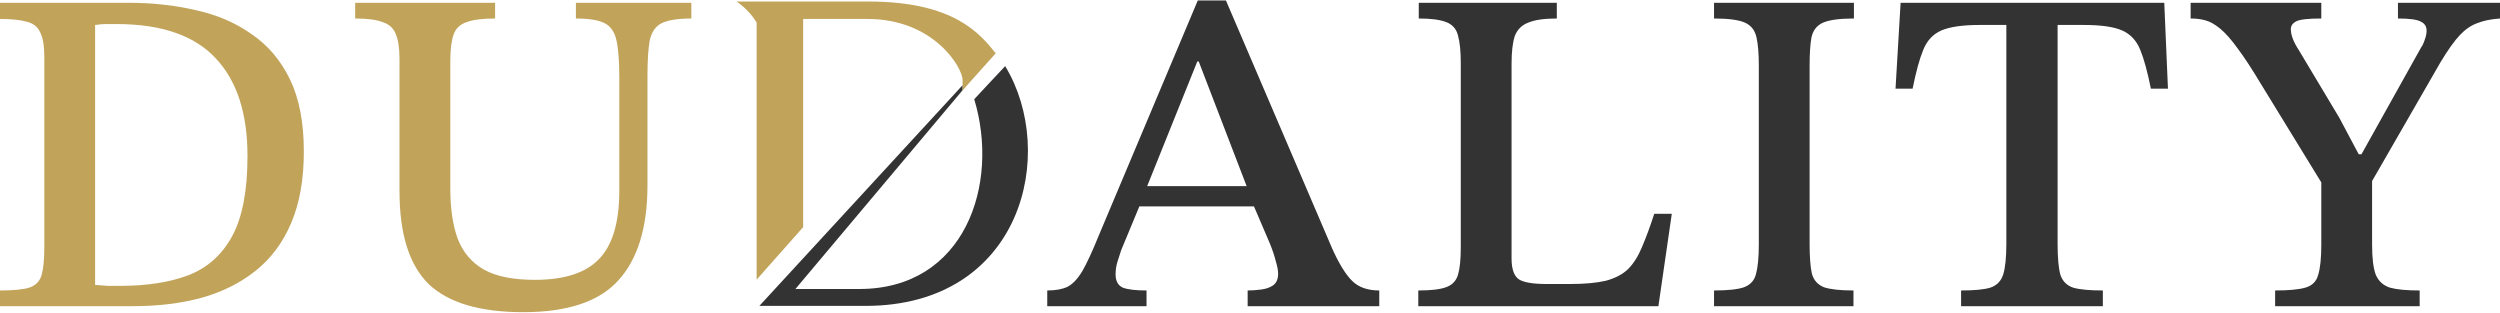 <svg width="3710" height="464" viewBox="0 0 3710 464" fill="none" xmlns="http://www.w3.org/2000/svg">
<path d="M1122.85 414.949V33.455C1110.63 13.056 1092.96 2.265 1092.96 2.265H1288.62C1415.69 2.265 1454.11 49.91 1477.66 79.071C1437.22 123.86 1428.33 134.49 1428.33 134.49C1428.33 134.49 1428.4 131.08 1428.45 126.863C1428.47 124.376 1428.5 121.61 1428.5 119.095C1428.5 99.809 1385.25 28.136 1287.58 28.136H1191.88V337.068L1122.85 414.949Z" fill="#C1A359"/>
<path d="M1491.67 98.11C1449.29 143.194 1488.75 101.307 1445.76 147.245C1484.01 273.749 1431.76 428.866 1275.33 428.866H1180.4L1428.24 134.183L1428.36 126.55L1126.89 453.948H1284.18C1517.07 453.948 1569.87 226.911 1491.67 98.11Z" fill="#333333"/>
<path d="M3590.77 454.351H3376.29V431.053C3396.39 431.053 3411.24 429.683 3420.83 426.942C3430.88 424.201 3437.28 418.034 3440.02 408.44C3443.21 398.39 3444.81 383.315 3444.81 363.215V270.707L3355.73 125.437C3342.03 102.595 3330.38 84.779 3320.78 71.988C3311.19 58.74 3302.51 48.918 3294.75 42.523C3286.98 36.127 3279.67 32.016 3272.82 30.189C3266.42 28.361 3259.11 27.448 3250.89 27.448V4.149H3444.81V27.448C3425.63 27.448 3413.29 28.818 3407.81 31.559C3402.33 34.3 3399.59 38.183 3399.59 43.208C3399.59 51.888 3403.47 62.166 3411.24 74.044L3471.54 174.774L3500.32 228.908H3504.43L3592.82 70.618C3595.11 67.42 3596.94 63.537 3598.31 58.968C3600.13 54.4 3601.05 49.832 3601.05 45.264C3601.05 39.325 3598.31 34.985 3592.82 32.244C3587.34 29.046 3575.92 27.448 3558.56 27.448V4.149H3710V27.448C3696.75 28.361 3685.56 30.645 3676.42 34.3C3667.29 37.498 3658.61 43.436 3650.38 52.116C3642.16 60.796 3632.57 74.272 3621.6 92.545L3520.19 268.652V363.215C3520.19 383.315 3522.02 398.162 3525.67 407.755C3529.78 417.348 3536.86 423.744 3546.91 426.942C3556.96 429.683 3571.58 431.053 3590.77 431.053V454.351Z" fill="#333333"/>
<path d="M3120.63 454.351H2910.26V431.053C2929.91 431.053 2944.3 429.683 2953.43 426.942C2963.03 423.744 2969.42 417.348 2972.62 407.755C2975.82 397.705 2977.42 382.401 2977.42 361.844V37.041H2937.67C2912.55 37.041 2893.59 39.782 2880.8 45.264C2868.47 50.746 2859.56 60.339 2854.08 74.044C2848.59 87.292 2843.34 106.478 2838.31 131.604H2812.96L2820.5 4.149H3211.77L3217.25 131.604H3191.9C3186.87 106.478 3181.62 87.292 3176.14 74.044C3170.66 60.339 3161.75 50.746 3149.41 45.264C3137.08 39.782 3118.12 37.041 3092.54 37.041H3053.48V361.844C3053.48 382.401 3054.85 397.705 3057.59 407.755C3060.79 417.348 3067.18 423.744 3076.78 426.942C3086.37 429.683 3100.99 431.053 3120.63 431.053V454.351Z" fill="#333333"/>
<path d="M2750.56 454.351H2543.62V431.053C2564.17 431.053 2579.02 429.454 2588.16 426.257C2597.75 422.602 2603.69 415.978 2605.97 406.385C2608.71 396.334 2610.09 381.488 2610.09 361.844V97.342C2610.09 79.526 2608.94 65.593 2606.66 55.542C2604.38 45.035 2598.66 37.726 2589.53 33.615C2580.39 29.503 2565.09 27.448 2543.62 27.448V4.149H2751.24V27.448C2730.23 27.448 2714.93 29.503 2705.33 33.615C2696.2 37.726 2690.49 45.035 2688.2 55.542C2686.38 65.593 2685.46 79.526 2685.46 97.342V361.844C2685.46 381.488 2686.6 396.334 2688.89 406.385C2691.63 415.978 2697.57 422.602 2706.7 426.257C2716.3 429.454 2730.92 431.053 2750.56 431.053V454.351Z" fill="#333333"/>
<path d="M2461.07 454.351H2104.74V431.053C2123.47 431.053 2137.18 429.454 2145.86 426.257C2154.99 423.059 2160.93 416.892 2163.67 407.755C2166.41 398.619 2167.78 385.142 2167.78 367.326V93.916C2167.78 76.1 2166.41 62.395 2163.67 52.801C2161.39 43.208 2155.68 36.584 2146.54 32.929C2137.41 29.275 2123.7 27.448 2105.43 27.448V4.149H2310.31V27.448C2291.58 27.448 2277.42 29.503 2267.83 33.615C2258.24 37.269 2251.61 43.893 2247.96 53.487C2244.76 63.08 2243.16 76.785 2243.16 94.601V383.772C2243.16 399.304 2246.82 409.582 2254.12 414.607C2261.43 419.176 2275.14 421.46 2295.24 421.46H2330.19C2351.66 421.46 2369.24 419.861 2382.95 416.663C2396.65 413.009 2407.62 407.298 2415.84 399.532C2424.06 391.309 2430.92 380.574 2436.4 367.326C2442.34 353.621 2448.5 336.947 2454.9 317.304H2480.94L2461.07 454.351Z" fill="#333333"/>
<path d="M1701.45 454.351H1554.12V431.053C1566.46 431.053 1576.51 429.225 1584.27 425.571C1592.04 421.459 1599.35 413.693 1606.2 402.273C1613.05 390.395 1621.27 372.579 1630.87 348.824L1777.51 0.723H1819.31L1976.91 368.696C1986.96 391.08 1996.79 407.069 2006.38 416.663C2015.97 426.256 2029.45 431.053 2046.81 431.053V454.351H1851.51V431.053C1857.91 431.053 1864.53 430.596 1871.39 429.682C1878.7 428.769 1884.63 426.713 1889.2 423.515C1894.23 419.861 1896.74 414.15 1896.74 406.384C1896.74 401.359 1895.6 395.192 1893.31 387.883C1891.49 380.117 1888.52 371.209 1884.41 361.158L1857.68 298.802L1852.89 283.726L1778.88 91.174H1776.82L1699.39 283.726L1693.91 298.802L1663.76 371.437C1661.93 376.919 1660.1 382.629 1658.28 388.568C1656.45 394.507 1655.54 400.674 1655.54 407.069C1655.54 417.12 1659.19 423.744 1666.5 426.941C1673.81 429.682 1685.46 431.053 1701.45 431.053V454.351ZM1869.33 306.339H1682.95L1693.91 276.189H1858.37L1869.33 306.339Z" fill="#333333"/>
<path d="M776.521 463.259C712.108 463.259 665.284 449.326 636.047 421.46C607.267 393.137 592.877 347.226 592.877 283.727V87.749C592.877 71.76 591.049 59.425 587.395 50.746C584.197 42.066 577.801 36.127 568.208 32.929C559.072 29.275 545.367 27.448 527.094 27.448V4.149H734.721V27.448C715.991 27.448 701.83 29.275 692.236 32.929C682.643 36.127 676.247 42.294 673.05 51.431C669.852 60.567 668.253 73.815 668.253 91.175V279.615C668.253 309.309 671.908 334.206 679.217 354.307C686.983 374.407 700.002 389.711 718.275 400.218C736.548 410.268 761.674 415.293 793.652 415.293C837.507 415.293 869.256 405.014 888.9 384.457C909 363.9 919.05 330.095 919.05 283.042V115.158C919.05 90.946 917.68 72.673 914.939 60.339C912.198 47.548 906.259 38.868 897.123 34.3C887.986 29.732 873.825 27.448 854.638 27.448V4.149H1025.95V27.448C1006.3 27.448 991.686 29.732 982.092 34.3C972.956 38.868 967.017 47.319 964.276 59.654C961.992 71.531 960.85 89.347 960.85 113.102V274.819C960.85 337.404 946.46 384.457 917.68 415.978C889.357 447.499 842.304 463.259 776.521 463.259Z" fill="#C1A359"/>
<path d="M197.349 454.351H0V431.053C19.643 431.053 34.033 429.683 43.17 426.942C52.763 423.744 58.931 417.577 61.672 408.44C64.412 398.847 65.783 384.914 65.783 366.641V85.008C65.783 68.105 63.727 55.771 59.616 48.005C55.961 39.782 49.337 34.528 39.744 32.244C30.151 29.503 16.903 28.133 0 28.133V4.149H191.182C226.357 4.149 259.477 7.804 290.541 15.113C322.062 21.966 349.7 33.843 373.455 50.746C397.667 67.191 416.625 89.576 430.33 117.899C444.035 146.222 450.887 181.855 450.887 224.796C450.887 265.911 444.72 301.086 432.386 330.323C420.051 359.56 402.464 383.315 379.622 401.588C356.781 419.861 329.828 433.337 298.764 442.017C268.157 450.24 234.352 454.351 197.349 454.351ZM178.847 424.201C218.134 424.201 251.711 418.947 279.577 408.44C307.901 397.477 329.6 378.061 344.675 350.195C359.75 322.329 367.288 282.813 367.288 231.649C367.288 168.15 351.528 119.726 320.007 86.378C288.486 52.573 239.377 35.67 172.68 35.67C167.655 35.67 162.63 35.67 157.605 35.67C153.037 35.67 147.555 36.127 141.159 37.041V422.83C147.555 423.287 153.95 423.744 160.346 424.201C166.741 424.201 172.909 424.201 178.847 424.201Z" fill="#C1A359"/>
</svg>
